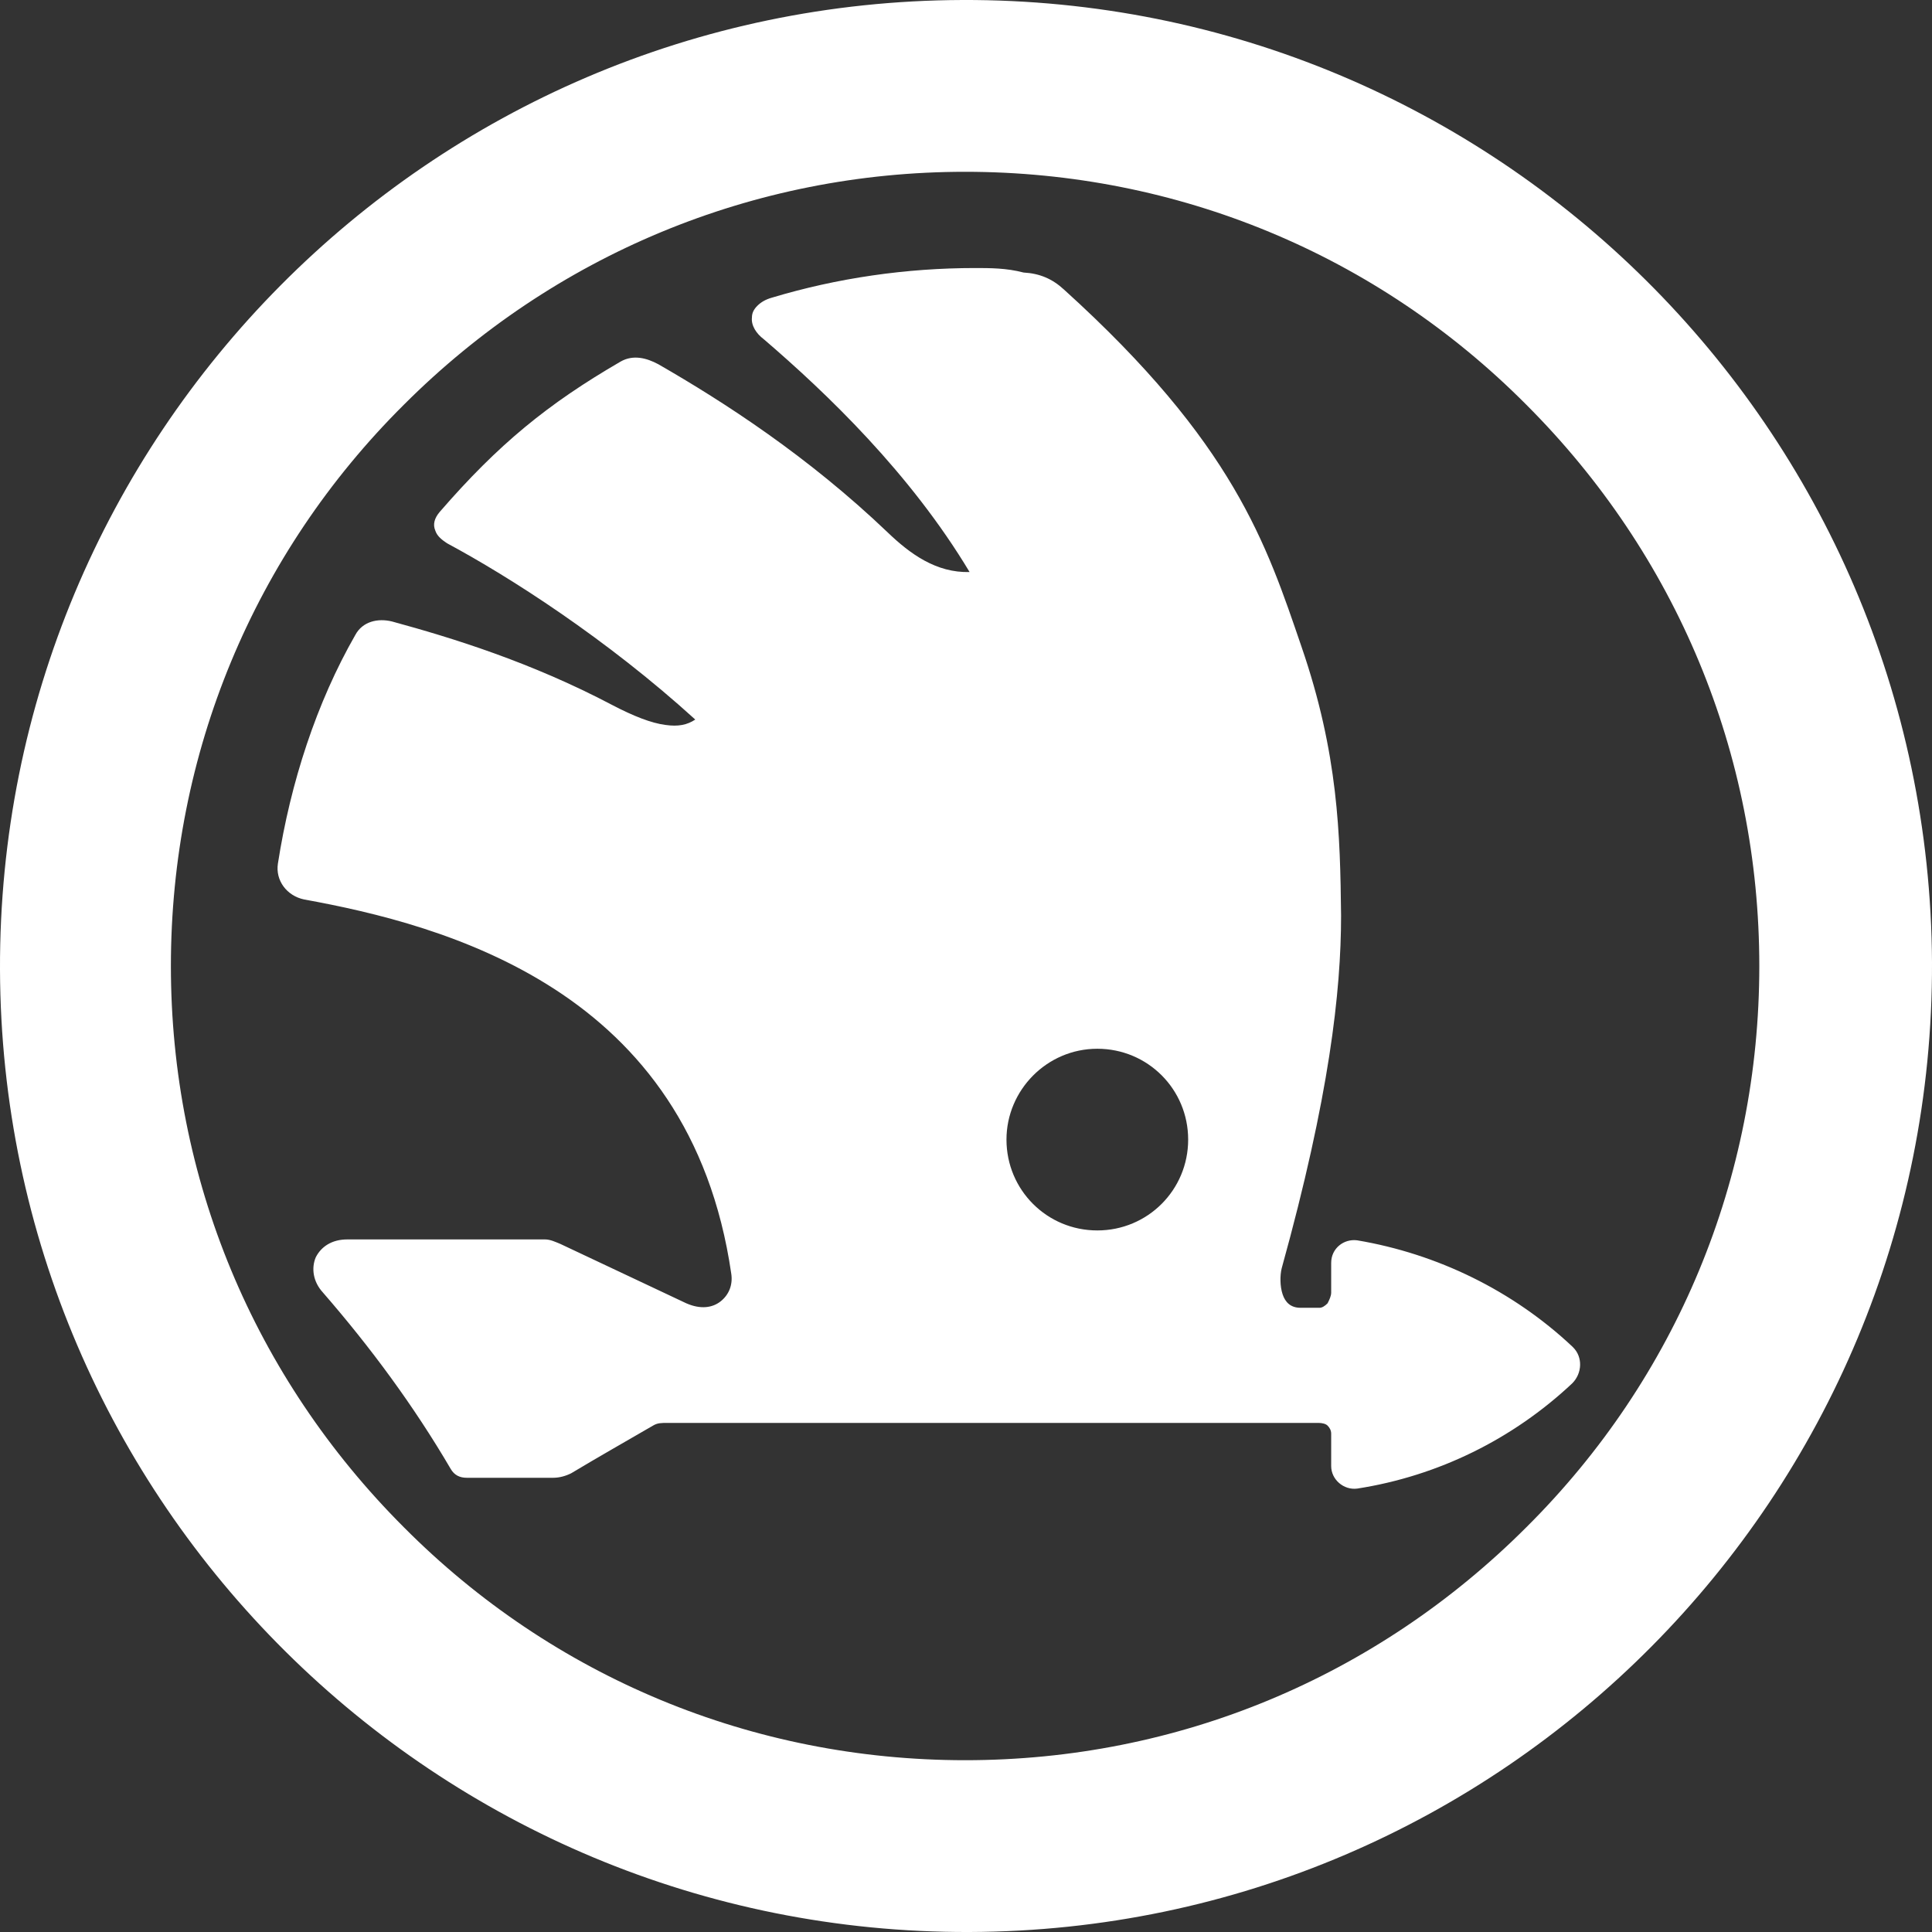 <?xml version="1.0" encoding="utf-8"?>
<!-- Generator: Adobe Illustrator 27.9.1, SVG Export Plug-In . SVG Version: 6.00 Build 0)  -->
<svg version="1.1"
	 id="svg2" xmlns:sodipodi="http://sodipodi.sourceforge.net/DTD/sodipodi-0.dtd" xmlns:rdf="http://www.w3.org/1999/02/22-rdf-syntax-ns#" xmlns:svg="http://www.w3.org/2000/svg" xmlns:inkscape="http://www.inkscape.org/namespaces/inkscape" xmlns:cc="http://creativecommons.org/ns#" xmlns:dc="http://purl.org/dc/elements/1.1/" sodipodi:docname="Dacia 2021 Logo.svg"
	 xmlns="http://www.w3.org/2000/svg" xmlns:xlink="http://www.w3.org/1999/xlink" x="0px" y="0px" viewBox="0 0 214.8 214.8"
	 style="enable-background:new 0 0 214.8 214.8;" xml:space="preserve">
<rect x="0" y="0" width="214.8" height="214.8" fill="#333333" stroke="none"/>
<style type="text/css">
	.st0{fill:#FFFFFF;}
</style>
<sodipodi:namedview  bordercolor="#666666" borderopacity="1.0" fit-margin-bottom="0" fit-margin-left="0" fit-margin-right="0" fit-margin-top="0" id="base" inkscape:current-layer="layer1" inkscape:cx="1793.0187" inkscape:cy="352.89818" inkscape:document-rotation="0" inkscape:document-units="px" inkscape:pageopacity="0.0" inkscape:pageshadow="2" inkscape:window-height="986" inkscape:window-maximized="1" inkscape:window-width="1920" inkscape:window-x="-11" inkscape:window-y="-11" inkscape:zoom="0.23744612" pagecolor="#ffffff" showgrid="false">
	</sodipodi:namedview>
<path class="st0" d="M107,0C47.7,0.2-0.2,48.5,0,107.8s48.5,107.2,107.8,107c59.3-0.2,107.2-48.5,107-107.8
	C214.5,47.7,166.3-0.2,107,0L107,0z M107.3,19.1c23.6,0,45.8,9.2,62.4,25.9c16.7,16.7,25.9,38.8,25.9,62.4s-9.2,45.8-25.9,62.4
	c-16.7,16.7-38.8,25.9-62.4,25.9s-45.8-9.2-62.4-25.9C28.2,153.1,19,131,19,107.4S28.2,61.6,44.9,45C61.6,28.3,83.8,19.1,107.3,19.1
	z M108.4,29.8c-7.6,0-15.3,1.1-22.6,3.3l0,0c-0.7,0.2-1.2,0.5-1.6,0.9c-0.4,0.4-0.6,0.8-0.6,1.3c-0.1,0.9,0.5,1.8,1.3,2.4l0,0
	c7,6,16.3,14.9,22.9,25.9c-3.7,0.1-6.6-2-9.1-4.4l0,0c-8.9-8.5-18.2-14.5-25.5-18.7c-1.3-0.7-2.8-1.1-4.2-0.3l0,0
	c-8.1,4.7-13.6,9.2-20.1,16.7c-0.6,0.7-0.8,1.4-0.5,2.1c0.2,0.6,0.7,1,1.3,1.4C56.6,64.1,67.4,71,77.3,80c-0.9,0.6-1.9,0.8-3.3,0.6
	c-1.6-0.2-3.6-1-5.9-2.2l0,0c-9.1-4.8-17.9-7.5-24.5-9.3c-1.6-0.4-3.3,0-4.1,1.5C35.2,78.1,32.3,87,30.9,96l0,0
	c-0.3,1.9,1,3.6,2.9,4c7.7,1.4,18.5,3.9,27.9,10s17.3,15.8,19.6,31.6c0.2,1.3-0.3,2.4-1.2,3.1c-0.9,0.7-2.2,0.9-3.8,0.2
	c-4.7-2.2-9.3-4.4-14-6.6l0,0l0,0c-0.5-0.2-1.1-0.5-1.7-0.5h-22c-1.7,0-2.9,0.8-3.5,2c-0.5,1.2-0.3,2.7,0.8,3.9
	c5.3,6.1,10.1,12.6,14.2,19.6c0.4,0.7,1,1,1.8,1h9.6c0.7,0,1.4-0.2,2-0.5c3-1.8,6-3.5,9.1-5.3l0,0l0,0c0.5-0.3,0.9-0.3,1.6-0.3h72.4
	c0.4,0,0.8,0.1,1,0.3s0.4,0.5,0.4,0.9v3.6c0,1.5,1.4,2.7,2.9,2.5l0,0c9-1.4,17.3-5.5,23.9-11.7c1.1-1.1,1.2-2.9,0.1-4l-0.1-0.1
	c-6.6-6.2-15-10.3-23.9-11.8l0,0c-1.5-0.2-2.9,0.9-2.9,2.5v3.3c0,0.4-0.2,0.8-0.4,1.2c-0.3,0.3-0.6,0.5-0.9,0.5c-0.7,0-1.4,0-2.1,0
	l0,0c-1.1,0-1.7-0.6-2-1.5s-0.3-2.1-0.1-2.9c5.3-19.1,6.6-30.8,6.6-39.2c-0.1-9-0.3-18-4.4-29.9c-3.9-11.4-7.5-22.6-26.4-39.7
	c-1.3-1.2-2.7-1.8-4.5-1.9C111.9,29.8,110.1,29.8,108.4,29.8L108.4,29.8z M122,116.6c5.6,0,10.1,4.5,10.1,10.1
	c0,5.6-4.5,10.1-10.1,10.1s-10.1-4.5-10.1-10.1C111.9,121.2,116.4,116.6,122,116.6z"/>
</svg>
